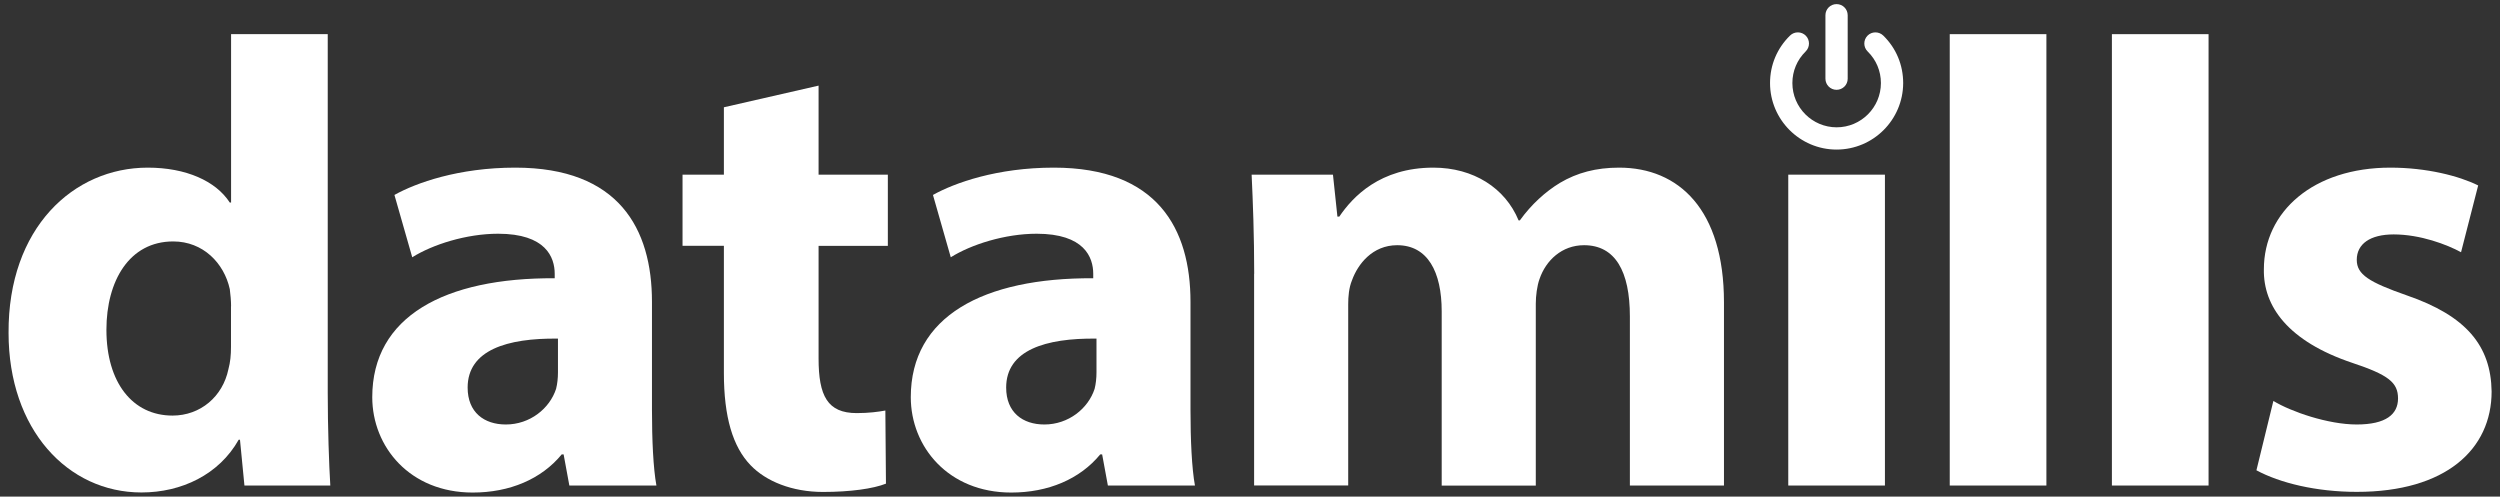 <?xml version="1.0" encoding="utf-8"?>
<!-- Generator: Adobe Illustrator 19.0.0, SVG Export Plug-In . SVG Version: 6.00 Build 0)  -->
<!DOCTYPE svg PUBLIC "-//W3C//DTD SVG 1.1//EN" "http://www.w3.org/Graphics/SVG/1.1/DTD/svg11.dtd">
<svg version="1.1" id="Layer_1" xmlns="http://www.w3.org/2000/svg" xmlns:xlink="http://www.w3.org/1999/xlink" x="0px" y="0px"
	 viewBox="0 0 292 58" style="enable-background:new 0 0 292 58;" xml:space="preserve">
<rect x="0" y="0" width="292" height="58" fill="#333333" stroke="none"/>
<g>
	<g>
		<path style="fill:#FFFFFF;" d="M38.28,3.99v41.88c0,4.08,0.15,8.39,0.3,10.84H28.55l-0.52-5.35h-0.15
			c-2.3,4.08-6.68,6.16-11.36,6.16C7.91,57.52,1,50.17,1,38.89C0.93,26.63,8.57,19.58,17.26,19.58c4.46,0,7.95,1.56,9.58,4.08h0.15
			V3.99H38.28z M26.99,35.77c0-0.59-0.07-1.41-0.15-2c-0.67-3.04-3.12-5.57-6.61-5.57c-5.12,0-7.8,4.6-7.8,10.32
			c0,6.16,3.05,10.02,7.72,10.02c3.27,0,5.87-2.23,6.53-5.42c0.22-0.82,0.3-1.63,0.3-2.6V35.77z"/>
		<path style="fill:#FFFFFF;" d="M66.5,56.71l-0.67-3.64h-0.22c-2.38,2.9-6.09,4.46-10.4,4.46c-7.35,0-11.73-5.35-11.73-11.14
			c0-9.43,8.46-13.96,21.31-13.89v-0.52c0-1.93-1.04-4.68-6.61-4.68c-3.71,0-7.65,1.26-10.03,2.75l-2.08-7.28
			c2.52-1.41,7.5-3.19,14.11-3.19c12.1,0,15.97,7.13,15.97,15.67v12.62c0,3.49,0.15,6.83,0.52,8.84H66.5z M65.16,39.55
			c-5.94-0.07-10.54,1.34-10.54,5.72c0,2.9,1.93,4.31,4.46,4.31c2.82,0,5.12-1.86,5.87-4.16c0.15-0.59,0.22-1.26,0.22-1.93V39.55z"
			/>
		<path style="fill:#FFFFFF;" d="M95.61,10v10.4h8.09v8.32h-8.09v13.14c0,4.38,1.04,6.39,4.46,6.39c1.41,0,2.52-0.15,3.34-0.3
			l0.07,8.54c-1.48,0.59-4.16,0.97-7.35,0.97c-3.64,0-6.68-1.26-8.46-3.12c-2.08-2.15-3.12-5.64-3.12-10.77V28.71h-4.83V20.4h4.83
			v-7.87L95.61,10z"/>
		<path style="fill:#FFFFFF;" d="M129.4,56.71l-0.67-3.64h-0.22c-2.38,2.9-6.09,4.46-10.4,4.46c-7.35,0-11.73-5.35-11.73-11.14
			c0-9.43,8.46-13.96,21.31-13.89v-0.52c0-1.93-1.04-4.68-6.61-4.68c-3.71,0-7.65,1.26-10.03,2.75l-2.08-7.28
			c2.52-1.41,7.5-3.19,14.11-3.19c12.1,0,15.97,7.13,15.97,15.67v12.62c0,3.49,0.15,6.83,0.52,8.84H129.4z M128.06,39.55
			c-5.94-0.07-10.54,1.34-10.54,5.72c0,2.9,1.93,4.31,4.46,4.31c2.82,0,5.12-1.86,5.87-4.16c0.15-0.59,0.22-1.26,0.22-1.93V39.55z"
			/>
		<path style="fill:#FFFFFF;" d="M146.49,31.98c0-4.53-0.15-8.39-0.3-11.58h9.5l0.52,4.9h0.22c1.56-2.3,4.75-5.72,10.99-5.72
			c4.68,0,8.39,2.38,9.95,6.16h0.15c1.34-1.86,2.97-3.34,4.68-4.38c2.01-1.19,4.23-1.78,6.91-1.78c6.98,0,12.25,4.9,12.25,15.74
			v21.39h-10.99V36.96c0-5.27-1.71-8.32-5.35-8.32c-2.6,0-4.46,1.78-5.2,3.94c-0.3,0.82-0.44,2.01-0.44,2.9v21.24h-10.99V36.36
			c0-4.6-1.63-7.72-5.2-7.72c-2.9,0-4.6,2.23-5.27,4.08c-0.37,0.89-0.45,1.93-0.45,2.82v21.16h-10.99V31.98z"/>
		<rect id="XMLID_6_" x="208.87" y="20.4" style="fill:#FFFFFF;" width="11.29" height="36.31"/>
		<path style="fill:#FFFFFF;" d="M227.73,3.99h11.29v52.72h-11.29V3.99z"/>
		<path style="fill:#FFFFFF;" d="M246.67,3.99h11.29v52.72h-11.29V3.99z"/>
		<path style="fill:#FFFFFF;" d="M265.53,46.83c2.08,1.26,6.39,2.75,9.73,2.75c3.42,0,4.83-1.19,4.83-3.04
			c0-1.86-1.11-2.75-5.35-4.16c-7.5-2.52-10.4-6.61-10.32-10.92c0-6.76,5.79-11.88,14.78-11.88c4.23,0,8.02,0.97,10.25,2.08l-2,7.8
			c-1.63-0.89-4.75-2.08-7.87-2.08c-2.75,0-4.31,1.11-4.31,2.97c0,1.71,1.41,2.6,5.87,4.16c6.91,2.38,9.8,5.87,9.88,11.21
			c0,6.76-5.35,11.73-15.74,11.73c-4.75,0-8.98-1.04-11.73-2.52L265.53,46.83z"/>
		<g>
			<g>
				<path id="XMLID_2_" style="fill:#FFFFFF;" d="M214.51,17.47c-4.28,0-7.77-3.49-7.77-7.77c0-2.11,0.83-4.08,2.34-5.55
					c0.51-0.5,1.34-0.49,1.84,0.02c0.5,0.51,0.49,1.34-0.02,1.84c-1,0.98-1.55,2.29-1.55,3.69c0,2.85,2.32,5.17,5.17,5.17
					s5.17-2.32,5.17-5.17c0-1.4-0.55-2.71-1.55-3.69c-0.51-0.5-0.52-1.32-0.02-1.84c0.5-0.51,1.32-0.52,1.84-0.02
					c1.51,1.47,2.33,3.44,2.33,5.55C222.28,13.99,218.8,17.47,214.51,17.47z"/>
			</g>
			<g>
				<path id="XMLID_1_" style="fill:#FFFFFF;" d="M214.51,10.49c-0.72,0-1.3-0.58-1.3-1.3V1.78c0-0.72,0.58-1.3,1.3-1.3
					s1.3,0.58,1.3,1.3v7.42C215.81,9.91,215.23,10.49,214.51,10.49z"/>
			</g>
		</g>
	</g>
</g>
<g id="XMLID_106_">
</g>
<g id="XMLID_107_">
</g>
<g id="XMLID_108_">
</g>
<g id="XMLID_109_">
</g>
<g id="XMLID_110_">
</g>
<g id="XMLID_111_">
</g>
<g id="XMLID_112_">
</g>
<g id="XMLID_113_">
</g>
<g id="XMLID_114_">
</g>
<g id="XMLID_115_">
</g>
<g id="XMLID_116_">
</g>
<g id="XMLID_117_">
</g>
<g id="XMLID_118_">
</g>
<g id="XMLID_119_">
</g>
<g id="XMLID_120_">
</g>
</svg>
